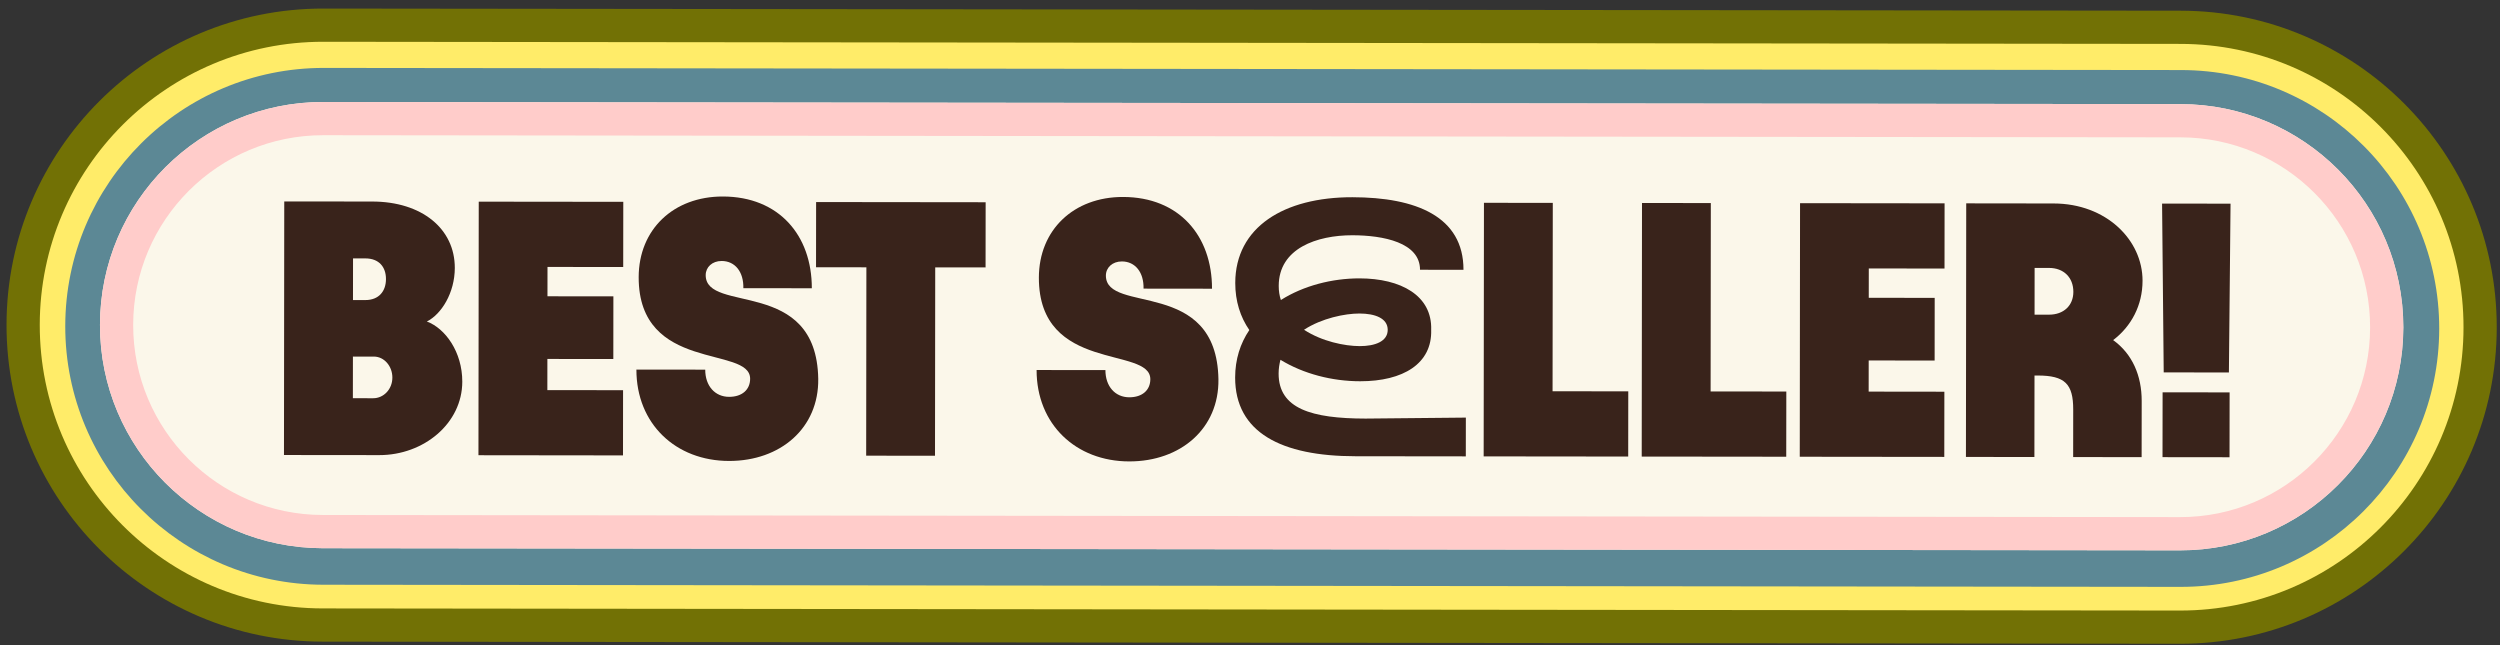 <svg width="155" height="40" viewBox="0 0 155 40" fill="none" xmlns="http://www.w3.org/2000/svg">
<rect x="0" y="0" width="155" height="40" fill="#333333" stroke="none"/>
<path d="M6.198 20.14C6.207 12.501 12.407 6.314 20.046 6.323L135.189 6.455C142.828 6.464 149.014 12.664 149.006 20.304V20.304C148.997 27.943 142.797 34.129 135.157 34.121L20.015 33.989C12.375 33.98 6.189 27.78 6.198 20.14V20.14Z" fill="#FBF7EA"/>
<path fill-rule="evenodd" clip-rule="evenodd" d="M0.405 20.134C0.418 9.295 9.214 0.518 20.053 0.531L135.195 0.663C146.034 0.675 154.811 9.472 154.798 20.311C154.786 31.149 145.989 39.926 135.15 39.913L20.008 39.782C9.169 39.769 0.393 30.973 0.405 20.134ZM20.04 12.116C15.599 12.111 11.995 15.707 11.99 20.147C11.985 24.587 15.581 28.191 20.021 28.196L135.164 28.328C139.604 28.333 143.208 24.738 143.213 20.297C143.218 15.857 139.622 12.253 135.182 12.248L20.04 12.116Z" fill="#727105"/>
<path d="M6.198 20.14C6.207 12.501 12.407 6.314 20.046 6.323L135.189 6.455C142.828 6.464 149.014 12.664 149.006 20.304V20.304C148.997 27.943 142.797 34.129 135.157 34.121L20.015 33.989C12.375 33.98 6.189 27.78 6.198 20.14V20.14Z" fill="#FBF7EA"/>
<path fill-rule="evenodd" clip-rule="evenodd" d="M2.465 20.136C2.476 10.435 10.349 2.579 20.05 2.59L135.193 2.722C144.894 2.733 152.75 10.607 152.738 20.308C152.727 30.01 144.854 37.865 135.153 37.854L20.01 37.722C10.309 37.711 2.454 29.837 2.465 20.136ZM20.042 10.056C14.464 10.05 9.937 14.567 9.931 20.145C9.924 25.723 14.441 30.25 20.019 30.256L135.161 30.388C140.739 30.394 145.266 25.878 145.272 20.3C145.279 14.722 140.762 10.195 135.184 10.188L20.042 10.056Z" fill="#FFEC69"/>
<path d="M6.235 20.217C6.244 12.577 12.444 6.391 20.083 6.4L135.226 6.532C142.865 6.541 149.051 12.741 149.043 20.38V20.38C149.034 28.02 142.834 34.206 135.194 34.197L20.052 34.065C12.412 34.057 6.226 27.856 6.235 20.217V20.217Z" fill="#FBF7EA"/>
<path fill-rule="evenodd" clip-rule="evenodd" d="M4.046 20.214C4.057 11.366 11.238 4.201 20.086 4.211L135.228 4.343C144.076 4.353 151.241 11.535 151.231 20.383C151.221 29.231 144.04 36.396 135.191 36.386L20.049 36.254C11.201 36.243 4.036 29.062 4.046 20.214ZM20.081 8.588C13.65 8.581 8.431 13.788 8.423 20.219C8.416 26.65 13.623 31.87 20.054 31.877L135.196 32.009C141.628 32.016 146.847 26.809 146.854 20.378C146.862 13.947 141.654 8.727 135.223 8.72L20.081 8.588Z" fill="#5C8895"/>
<path d="M6.198 20.14C6.207 12.501 12.407 6.314 20.046 6.323L135.189 6.455C142.828 6.464 149.014 12.664 149.006 20.304V20.304C148.997 27.943 142.797 34.129 135.157 34.121L20.015 33.989C12.375 33.98 6.189 27.78 6.198 20.14V20.14Z" fill="#FBF7EA"/>
<path fill-rule="evenodd" clip-rule="evenodd" d="M135.186 8.515L20.044 8.383C13.542 8.375 8.265 13.64 8.257 20.142C8.25 26.645 13.515 31.922 20.017 31.929L135.159 32.061C141.661 32.069 146.939 26.803 146.946 20.301C146.953 13.799 141.688 8.522 135.186 8.515ZM20.046 6.323C12.407 6.314 6.207 12.501 6.198 20.14C6.189 27.78 12.375 33.98 20.015 33.989L135.157 34.121C142.797 34.129 148.997 27.943 149.006 20.304C149.014 12.664 142.828 6.464 135.189 6.455L20.046 6.323Z" fill="#FFCCCA"/>
<path d="M17.606 28.211L23.513 28.217C26.276 28.221 28.659 26.247 28.662 23.664C28.664 21.822 27.61 20.361 26.465 19.933C27.364 19.485 28.196 18.161 28.198 16.611C28.201 14.186 26.159 12.499 23.082 12.495L17.624 12.489L17.606 28.211ZM21.878 24.689L21.881 22.107L23.183 22.108C23.812 22.109 24.328 22.693 24.327 23.412C24.326 24.131 23.787 24.692 23.135 24.691L21.878 24.689ZM21.885 18.603L21.888 16.02L22.651 16.021C23.505 16.022 23.931 16.561 23.93 17.302C23.929 18.044 23.502 18.605 22.648 18.604L21.885 18.603Z" fill="#39231B"/>
<path d="M29.682 12.503L29.664 28.224L38.626 28.235L38.63 24.192L33.936 24.187L33.938 22.255L38.026 22.26L38.03 18.374L33.943 18.37L33.945 16.55L38.639 16.556L38.644 12.513L29.682 12.503Z" fill="#39231B"/>
<path d="M45.2 28.579C48.389 28.583 50.772 26.542 50.731 23.487C50.626 17.154 43.751 19.481 43.753 17.056C43.754 16.562 44.159 16.18 44.742 16.181C45.574 16.182 46.112 16.856 46.088 17.867L50.333 17.872C50.337 14.593 48.296 12.187 44.815 12.183C41.76 12.18 39.602 14.221 39.598 17.186C39.591 23.115 46.511 21.416 46.508 23.482C46.508 24.156 46.013 24.605 45.205 24.604C44.329 24.603 43.723 23.928 43.724 22.918L39.457 22.913C39.453 26.282 41.898 28.575 45.2 28.579Z" fill="#39231B"/>
<path d="M50.594 16.57L53.716 16.573L53.703 28.252L57.97 28.257L57.984 16.578L61.105 16.581L61.11 12.539L50.599 12.527L50.594 16.57Z" fill="#39231B"/>
<path d="M70.012 28.608C73.201 28.611 75.584 26.57 75.543 23.516C75.438 17.182 68.562 19.51 68.565 17.084C68.566 16.59 68.971 16.209 69.555 16.209C70.385 16.21 70.924 16.885 70.9 17.895L75.145 17.9C75.149 14.621 73.108 12.216 69.626 12.212C66.572 12.208 64.414 14.249 64.41 17.214C64.403 23.143 71.323 21.445 71.32 23.511C71.32 24.184 70.825 24.633 70.016 24.632C69.141 24.631 68.535 23.957 68.536 22.946L64.269 22.941C64.265 26.31 66.71 28.604 70.012 28.608Z" fill="#39231B"/>
<path d="M84.662 25.952C81.315 25.948 79.272 25.339 79.274 23.16C79.275 22.846 79.32 22.577 79.388 22.307C80.824 23.185 82.598 23.636 84.327 23.638C87 23.641 88.798 22.543 88.733 20.454C88.803 18.32 86.85 17.262 84.29 17.259C82.605 17.258 80.83 17.705 79.414 18.601C79.325 18.332 79.28 18.04 79.281 17.725C79.283 15.389 81.665 14.584 83.844 14.586C85.775 14.588 88.043 15.04 88.041 16.725L90.736 16.728C90.74 13.426 87.799 12.232 83.846 12.228C79.601 12.223 76.59 14.084 76.586 17.543C76.584 18.666 76.898 19.654 77.458 20.463C76.896 21.294 76.58 22.282 76.579 23.404C76.575 26.818 79.448 28.282 84.03 28.287L90.88 28.295L90.883 25.891L84.662 25.952ZM86.038 20.451C86.037 21.169 85.251 21.46 84.307 21.459C83.364 21.458 81.949 21.165 80.85 20.445C81.951 19.727 83.389 19.437 84.287 19.438C85.253 19.439 86.039 19.732 86.038 20.451Z" fill="#39231B"/>
<path d="M92.005 12.574L91.987 28.296L100.949 28.306L100.953 24.263L96.259 24.258L96.273 12.579L92.005 12.574Z" fill="#39231B"/>
<path d="M101.804 12.585L101.786 28.307L110.747 28.317L110.752 24.275L106.058 24.269L106.071 12.59L101.804 12.585Z" fill="#39231B"/>
<path d="M111.603 12.597L111.585 28.318L120.546 28.328L120.551 24.286L115.857 24.28L115.859 22.349L119.947 22.354L119.951 18.468L115.863 18.463L115.865 16.644L120.56 16.65L120.564 12.607L111.603 12.597Z" fill="#39231B"/>
<path d="M121.888 28.33L126.133 28.335L126.139 23.282L126.341 23.282C128.025 23.284 128.541 23.801 128.539 25.395L128.536 28.338L132.781 28.343L132.785 24.861C132.787 23.289 132.204 21.941 131.015 21.086C132.139 20.234 132.837 18.932 132.838 17.405C132.841 14.889 130.598 12.618 127.319 12.615L121.906 12.608L121.888 28.33ZM126.143 19.508L126.146 16.611L127.045 16.612C127.943 16.613 128.549 17.198 128.548 18.096C128.547 18.95 127.94 19.51 127.041 19.509L126.143 19.508Z" fill="#39231B"/>
<path d="M134.049 12.622L134.15 23.089L138.192 23.093L138.294 12.627L134.049 12.622ZM134.076 28.344L138.231 28.349L138.236 24.328L134.081 24.324L134.076 28.344Z" fill="#39231B"/>
</svg>
